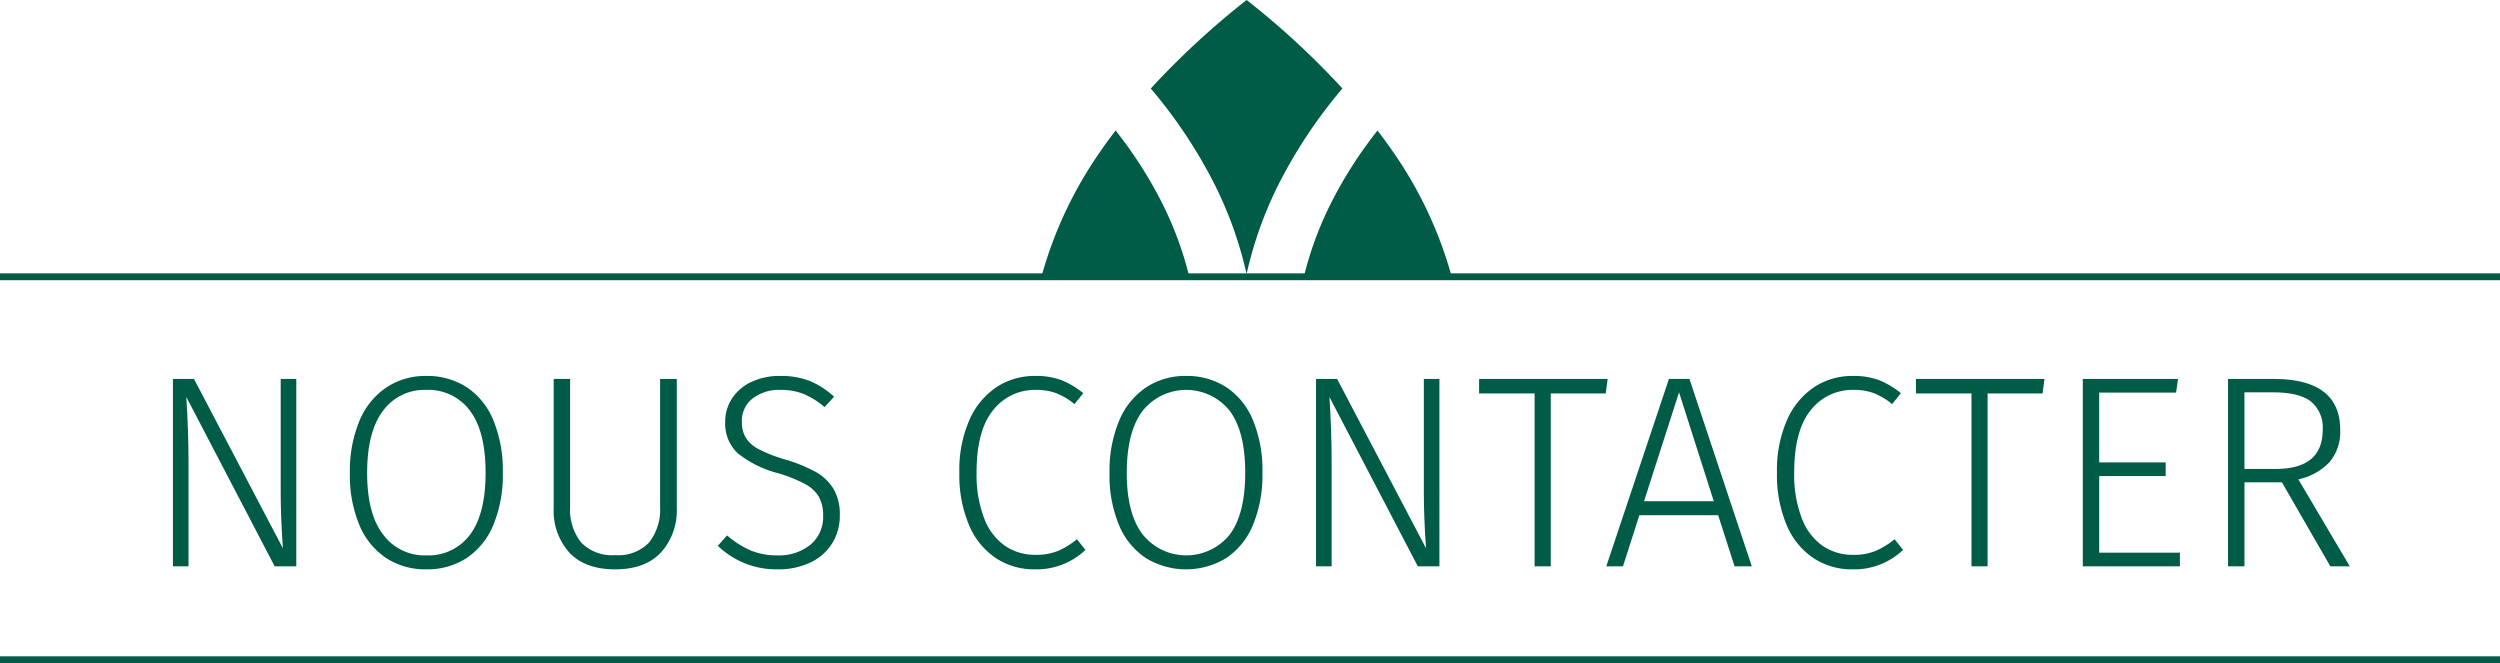 <svg id="Composant_5_1" data-name="Composant 5 – 1" xmlns="http://www.w3.org/2000/svg" xmlns:xlink="http://www.w3.org/1999/xlink" width="365.573" height="96.973" viewBox="0 0 365.573 96.973">
  <defs>
    <clipPath id="clip-path">
      <rect id="Rectangle_5" data-name="Rectangle 5" width="60" height="40.473" fill="#005c46"/>
    </clipPath>
    <clipPath id="clip-path-2">
      <rect id="Rectangle_8" data-name="Rectangle 8" width="318.318" height="28.281" transform="translate(0 0)" fill="none"/>
    </clipPath>
  </defs>
  <rect id="Rectangle_6" data-name="Rectangle 6" width="365" height="7" transform="translate(0.286 89.973)" fill="#fff" opacity="0"/>
  <line id="Ligne_3" data-name="Ligne 3" x2="365.573" transform="translate(0 40.473)" fill="none" stroke="#005c46" stroke-width="1"/>
  <g id="Groupe_11" data-name="Groupe 11" transform="translate(152.286 0.001)">
    <g id="Groupe_3" data-name="Groupe 3" transform="translate(0 -0.001)" clip-path="url(#clip-path)">
      <path id="Tracé_21" data-name="Tracé 21" d="M51.367,22.127a59.6,59.6,0,0,1,8.564,18.09c.02.081.049.175.069.255H38.374a50.948,50.948,0,0,1,3.875-10.583,62.8,62.8,0,0,1,6.9-10.807c.756,1,1.5,2,2.214,3.045M30.007,0A117.227,117.227,0,0,1,44.015,12.937,71.611,71.611,0,0,0,34.61,27.094,56.861,56.861,0,0,0,30,40.073a56.86,56.86,0,0,0-4.61-12.979,71.628,71.628,0,0,0-9.4-14.151A118.435,118.435,0,0,1,30.007,0M.04,40.323a59.479,59.479,0,0,1,8.592-18.2c.709-1.04,1.458-2.048,2.215-3.044a62.78,62.78,0,0,1,6.9,10.807,51,51,0,0,1,3.876,10.583H0c.012-.047.029-.1.04-.15" transform="translate(0 0)" fill="#005c46"/>
    </g>
  </g>
  <line id="Ligne_4" data-name="Ligne 4" x2="365.573" transform="translate(0 96.473)" fill="none" stroke="#005c46" stroke-width="1"/>
  <g id="Groupe_12" data-name="Groupe 12" transform="translate(25.286 54.973)">
    <g id="Groupe_9" data-name="Groupe 9" clip-path="url(#clip-path-2)">
      <path id="Tracé_22" data-name="Tracé 22" d="M18.04,27.84H14.88L1.96,3.08q.32,5,.32,9.439V27.84H0V.439H3.08l13,24.761q-.321-4.64-.32-8.12V.439h2.28Z" fill="#005c46"/>
      <path id="Tracé_23" data-name="Tracé 23" d="M42.92,1.621A10.563,10.563,0,0,1,46.84,6.44a19.21,19.21,0,0,1,1.4,7.721,19.07,19.07,0,0,1-1.38,7.62,10.709,10.709,0,0,1-3.9,4.84,10.521,10.521,0,0,1-5.92,1.66,10.467,10.467,0,0,1-5.84-1.64,10.714,10.714,0,0,1-3.92-4.8,18.789,18.789,0,0,1-1.4-7.64,18.971,18.971,0,0,1,1.4-7.641,10.89,10.89,0,0,1,3.94-4.88A10.307,10.307,0,0,1,37.04,0a10.626,10.626,0,0,1,5.88,1.621M30.72,5.1Q28.4,8.16,28.4,14.2q0,5.959,2.34,9a7.54,7.54,0,0,0,6.3,3.04,7.558,7.558,0,0,0,6.4-3.02q2.28-3.02,2.28-9.06,0-6.081-2.3-9.1a7.569,7.569,0,0,0-6.38-3.02A7.5,7.5,0,0,0,30.72,5.1" fill="#005c46"/>
      <path id="Tracé_24" data-name="Tracé 24" d="M73.679,19.281a9.147,9.147,0,0,1-2.32,6.54q-2.321,2.46-6.68,2.46-4.4,0-6.7-2.44a9.171,9.171,0,0,1-2.3-6.56V.44h2.4V19.081A7.738,7.738,0,0,0,59.7,24.36a6.29,6.29,0,0,0,4.98,1.841,6.194,6.194,0,0,0,4.96-1.86,7.831,7.831,0,0,0,1.6-5.26V.44h2.44Z" fill="#005c46"/>
      <path id="Tracé_25" data-name="Tracé 25" d="M93.14.74a12.081,12.081,0,0,1,3.54,2.3l-1.4,1.519a11.482,11.482,0,0,0-3.04-1.92,8.9,8.9,0,0,0-3.36-.6A6.358,6.358,0,0,0,84.76,3.3,4.118,4.118,0,0,0,83.2,6.679a4.459,4.459,0,0,0,.58,2.38,5.009,5.009,0,0,0,1.94,1.681,21.361,21.361,0,0,0,3.88,1.5,22.187,22.187,0,0,1,4.4,1.8,7.061,7.061,0,0,1,2.6,2.479,7.321,7.321,0,0,1,.92,3.841,7.639,7.639,0,0,1-1.12,4.12,7.506,7.506,0,0,1-3.18,2.8,10.835,10.835,0,0,1-4.78,1,12.3,12.3,0,0,1-8.76-3.441l1.36-1.519a13.384,13.384,0,0,0,3.4,2.179,9.944,9.944,0,0,0,3.96.74,7.248,7.248,0,0,0,4.82-1.56,5.243,5.243,0,0,0,1.86-4.24,5.5,5.5,0,0,0-.62-2.761,5.141,5.141,0,0,0-2-1.859,21.3,21.3,0,0,0-3.9-1.58,15.621,15.621,0,0,1-6-2.96,5.937,5.937,0,0,1-1.8-4.561A6.124,6.124,0,0,1,81.78,3.26a6.8,6.8,0,0,1,2.84-2.4A9.692,9.692,0,0,1,88.8,0a11.509,11.509,0,0,1,4.34.74" fill="#005c46"/>
      <path id="Tracé_26" data-name="Tracé 26" d="M129.939.62a12.409,12.409,0,0,1,3.18,1.9l-1.28,1.6a10.061,10.061,0,0,0-2.68-1.6,8.305,8.305,0,0,0-2.92-.479,7.751,7.751,0,0,0-6.3,2.96q-2.421,2.961-2.42,9.12a17.692,17.692,0,0,0,1.12,6.72,8.58,8.58,0,0,0,3.06,4.02,7.752,7.752,0,0,0,4.42,1.3,8.456,8.456,0,0,0,3.32-.581,11.993,11.993,0,0,0,2.76-1.7l1.24,1.56a10.352,10.352,0,0,1-7.4,2.841,10.15,10.15,0,0,1-5.7-1.641,10.868,10.868,0,0,1-3.92-4.819,18.815,18.815,0,0,1-1.42-7.7,18.145,18.145,0,0,1,1.48-7.7,11.111,11.111,0,0,1,3.98-4.8A10.109,10.109,0,0,1,126.079,0a10.608,10.608,0,0,1,3.86.62" fill="#005c46"/>
      <path id="Tracé_27" data-name="Tracé 27" d="M154,1.621a10.563,10.563,0,0,1,3.92,4.819,19.21,19.21,0,0,1,1.4,7.721,19.07,19.07,0,0,1-1.38,7.62,10.709,10.709,0,0,1-3.9,4.84,11.3,11.3,0,0,1-11.76.02,10.714,10.714,0,0,1-3.92-4.8,18.789,18.789,0,0,1-1.4-7.64,18.971,18.971,0,0,1,1.4-7.641,10.89,10.89,0,0,1,3.94-4.88A10.307,10.307,0,0,1,148.119,0,10.626,10.626,0,0,1,154,1.621M141.8,5.1q-2.32,3.06-2.32,9.1,0,5.959,2.34,9a8.169,8.169,0,0,0,12.7.02q2.28-3.02,2.28-9.06,0-6.081-2.3-9.1a8.152,8.152,0,0,0-12.7.04" fill="#005c46"/>
      <path id="Tracé_28" data-name="Tracé 28" d="M185.2,27.84h-3.16L169.118,3.08q.321,5,.321,9.439V27.84h-2.281V.439h3.081l13,24.761q-.321-4.64-.32-8.12V.439h2.28Z" fill="#005c46"/>
      <path id="Tracé_29" data-name="Tracé 29" d="M209.8.44l-.28,2.12h-8.04V27.841h-2.36V2.56H191V.44Z" fill="#005c46"/>
      <path id="Tracé_30" data-name="Tracé 30" d="M228.359,27.84l-2.4-7.48h-11.52l-2.4,7.48H209.6l9.16-27.4h3l9.12,27.4Zm-13.24-9.52h10.2L220.239,2.4Z" fill="#005c46"/>
      <path id="Tracé_31" data-name="Tracé 31" d="M249.5.62a12.4,12.4,0,0,1,3.179,1.9l-1.28,1.6a10.041,10.041,0,0,0-2.679-1.6,8.305,8.305,0,0,0-2.92-.479A7.751,7.751,0,0,0,239.5,5q-2.421,2.961-2.42,9.12a17.713,17.713,0,0,0,1.119,6.72,8.592,8.592,0,0,0,3.06,4.02,7.755,7.755,0,0,0,4.42,1.3A8.461,8.461,0,0,0,249,25.58a11.967,11.967,0,0,0,2.759-1.7L253,25.44a10.352,10.352,0,0,1-7.4,2.841,10.154,10.154,0,0,1-5.7-1.641,10.861,10.861,0,0,1-3.92-4.819,18.832,18.832,0,0,1-1.419-7.7,18.145,18.145,0,0,1,1.479-7.7,11.12,11.12,0,0,1,3.981-4.8A10.109,10.109,0,0,1,245.639,0a10.608,10.608,0,0,1,3.86.62" fill="#005c46"/>
      <path id="Tracé_32" data-name="Tracé 32" d="M273.678.44l-.28,2.12h-8.04V27.841H263V2.56h-8.12V.44Z" fill="#005c46"/>
      <path id="Tracé_33" data-name="Tracé 33" d="M293.2.44l-.28,2H281.677v10.2H291.4v2h-9.721v11.2h11.8v2h-14.2V.44Z" fill="#005c46"/>
      <path id="Tracé_34" data-name="Tracé 34" d="M308.4,15.56h-5.48V27.841h-2.4V.44h6.641q9.759,0,9.759,7.44a6.855,6.855,0,0,1-1.56,4.72,8.78,8.78,0,0,1-4.56,2.521l7.521,12.72h-2.841Zm-.92-1.96q6.881,0,6.88-5.72a4.919,4.919,0,0,0-1.72-4.139Q310.918,2.4,307.078,2.4h-4.161V13.6Z" fill="#005c46"/>
    </g>
  </g>
</svg>
